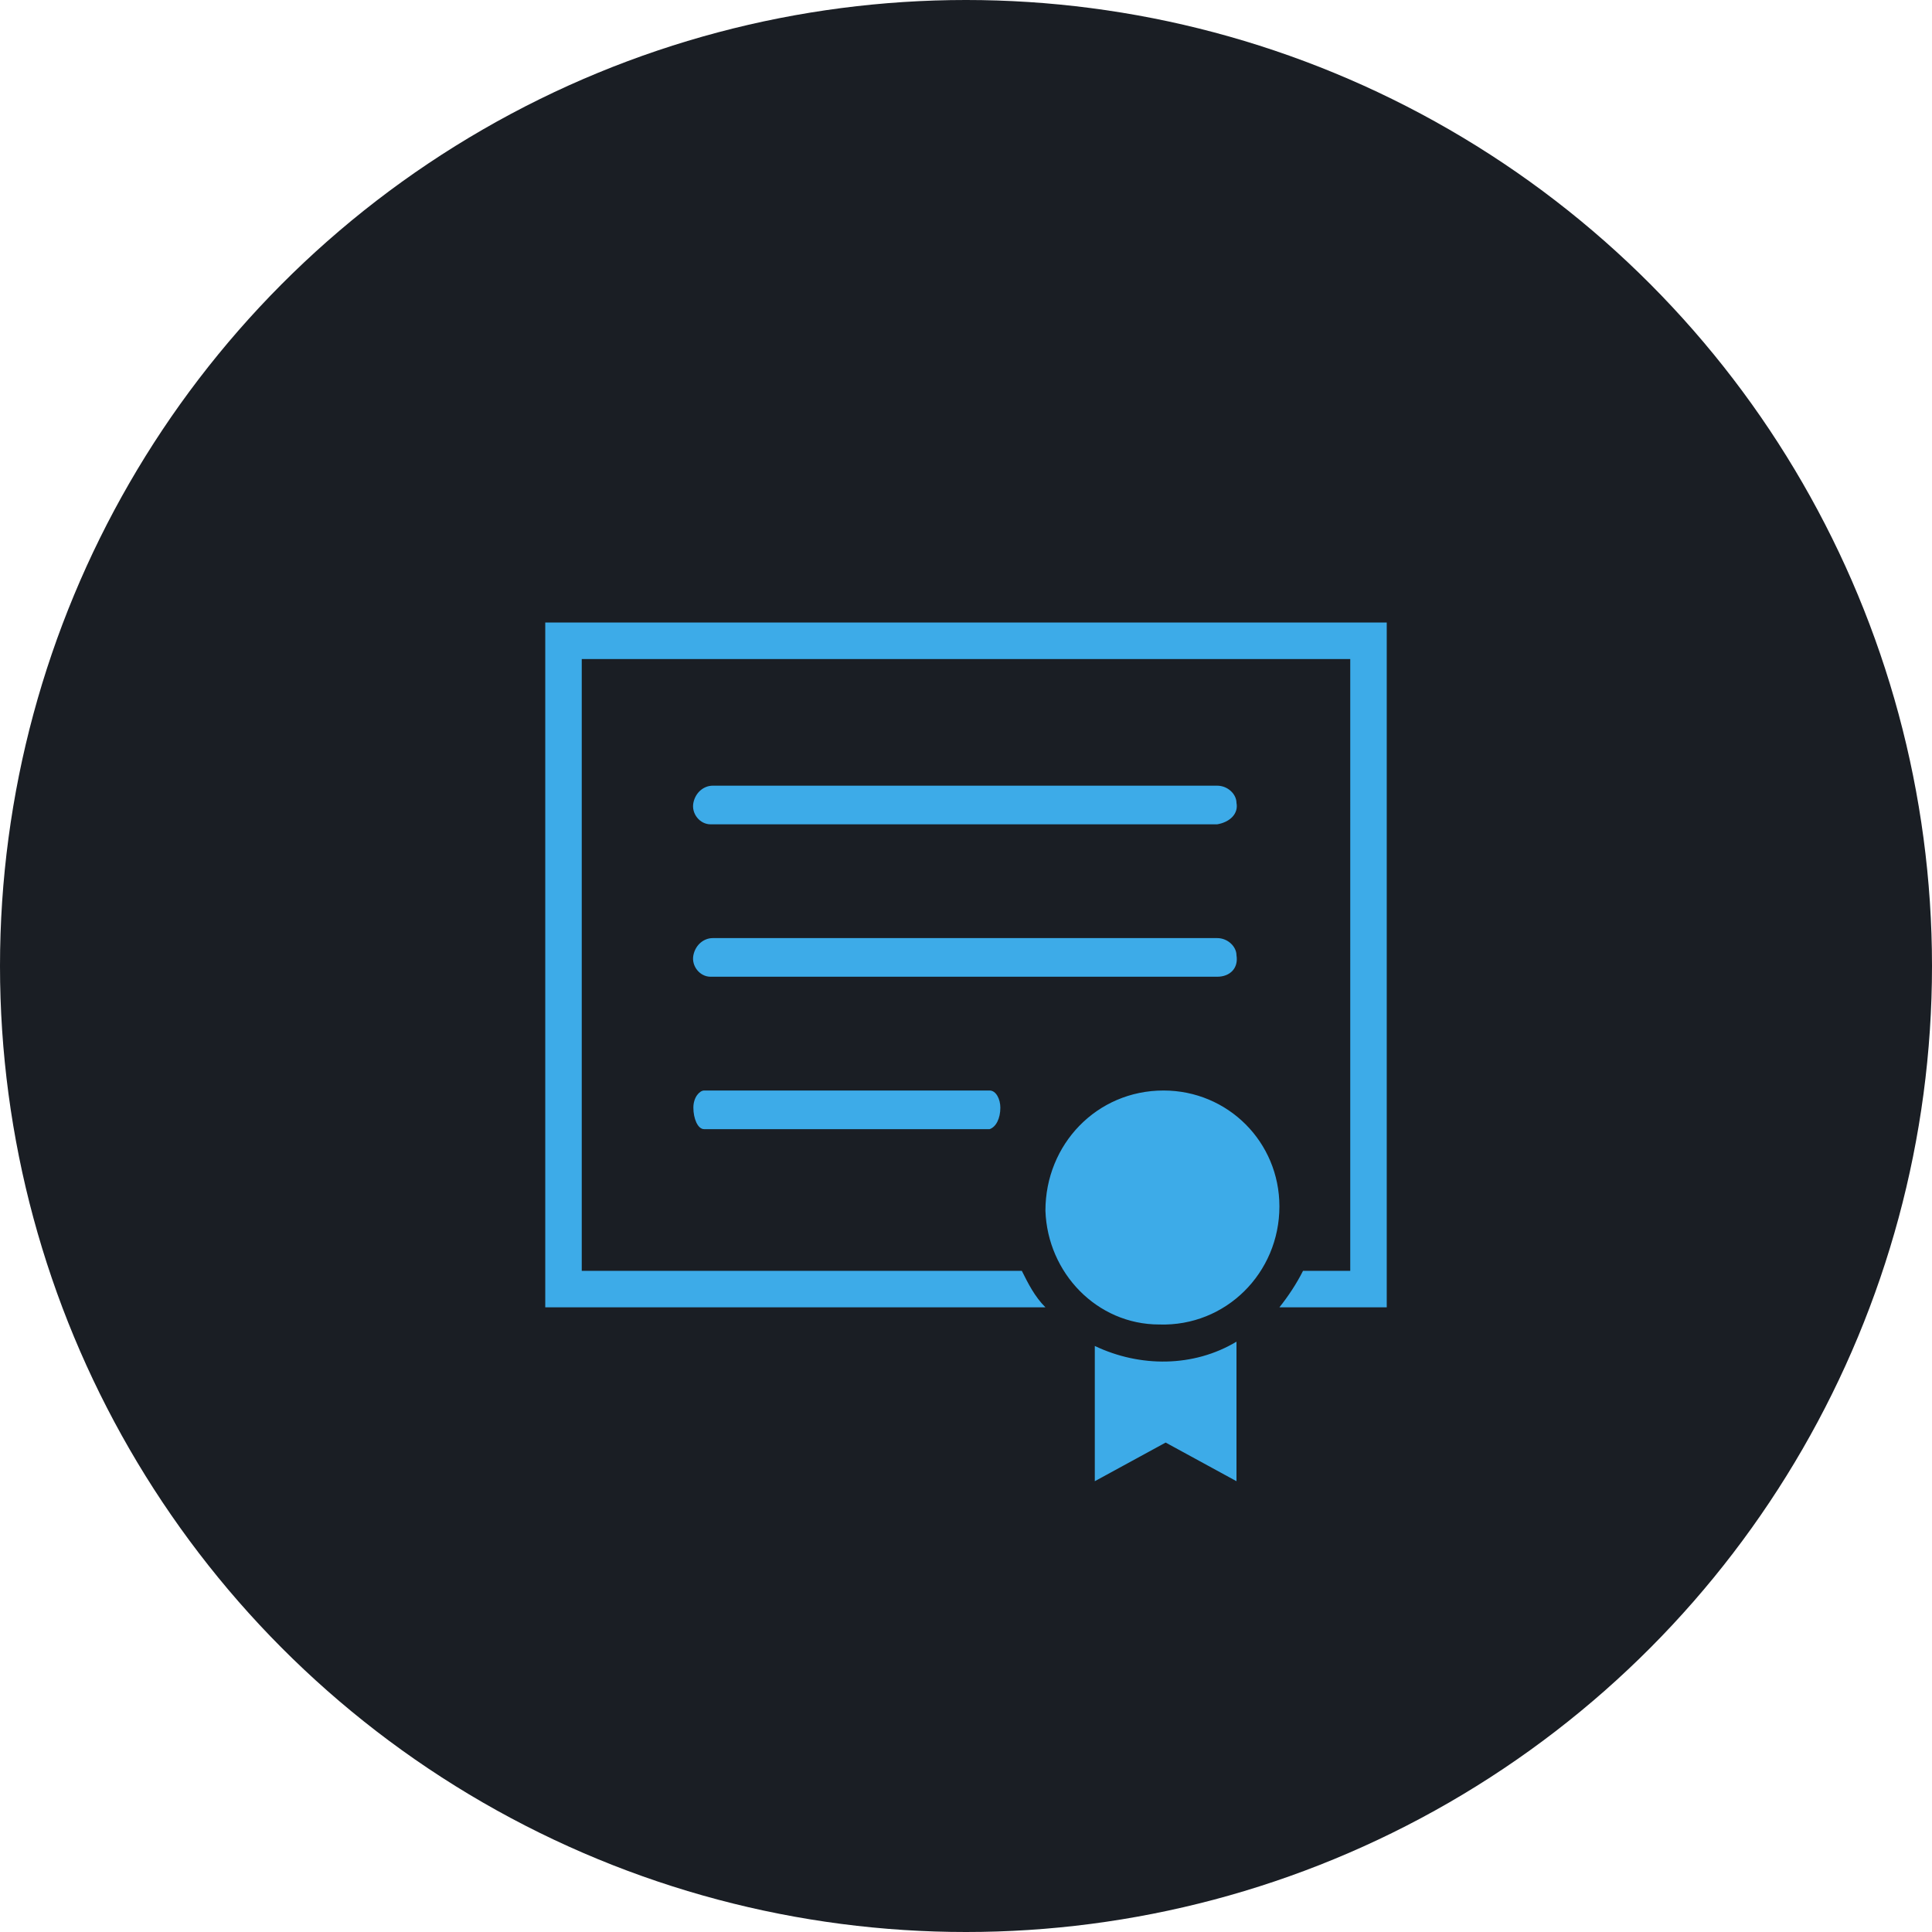 <?xml version="1.0" encoding="utf-8"?>
<!-- Generator: Adobe Illustrator 25.4.2, SVG Export Plug-In . SVG Version: 6.00 Build 0)  -->
<svg version="1.1" id="Layer_1" xmlns="http://www.w3.org/2000/svg" xmlns:xlink="http://www.w3.org/1999/xlink" x="0px" y="0px"
	 viewBox="0 0 90 90" style="enable-background:new 0 0 90 90;" xml:space="preserve">
<style type="text/css">
	.st0{fill:#1A1E24;}
	.st1{fill:#3DABE8;}
</style>
<circle class="st0" cx="45" cy="45" r="45"/>
<g>
	<path class="st1" d="M64.6,60.9h-5c0.4-0.5,0.8-1.1,1.1-1.7h2.2V30.7H27.1v28.5h20.5c0.3,0.6,0.6,1.2,1.1,1.7H25.4V29h39.2
		L64.6,60.9L64.6,60.9z M54.2,50.8c-3.1,0-5.5,2.5-5.5,5.6c0.1,2.9,2.4,5.3,5.3,5.3c3.1,0.1,5.6-2.4,5.6-5.5l0,0
		C59.6,53.2,57.2,50.8,54.2,50.8z M51,62.7V69l3.3-1.8l3.3,1.8v-6.5C55.6,63.7,53.1,63.7,51,62.7L51,62.7z M46.6,51.6
		c0-0.4-0.2-0.8-0.5-0.8H32.8c-0.2,0-0.5,0.3-0.5,0.8c0,0.5,0.2,1,0.5,1h13.3C46.4,52.5,46.6,52.1,46.6,51.6z M57.6,44.5
		c0-0.4-0.4-0.8-0.9-0.8H33.2c-0.4,0-0.8,0.3-0.9,0.8c-0.1,0.5,0.3,1,0.8,1h23.6C57.3,45.5,57.7,45.1,57.6,44.5z M57.6,37.4
		c0-0.4-0.4-0.8-0.9-0.8H33.2c-0.4,0-0.8,0.3-0.9,0.8c-0.1,0.5,0.3,1,0.8,1h23.6C57.3,38.3,57.7,37.9,57.6,37.4z"/>
</g>
</svg>
